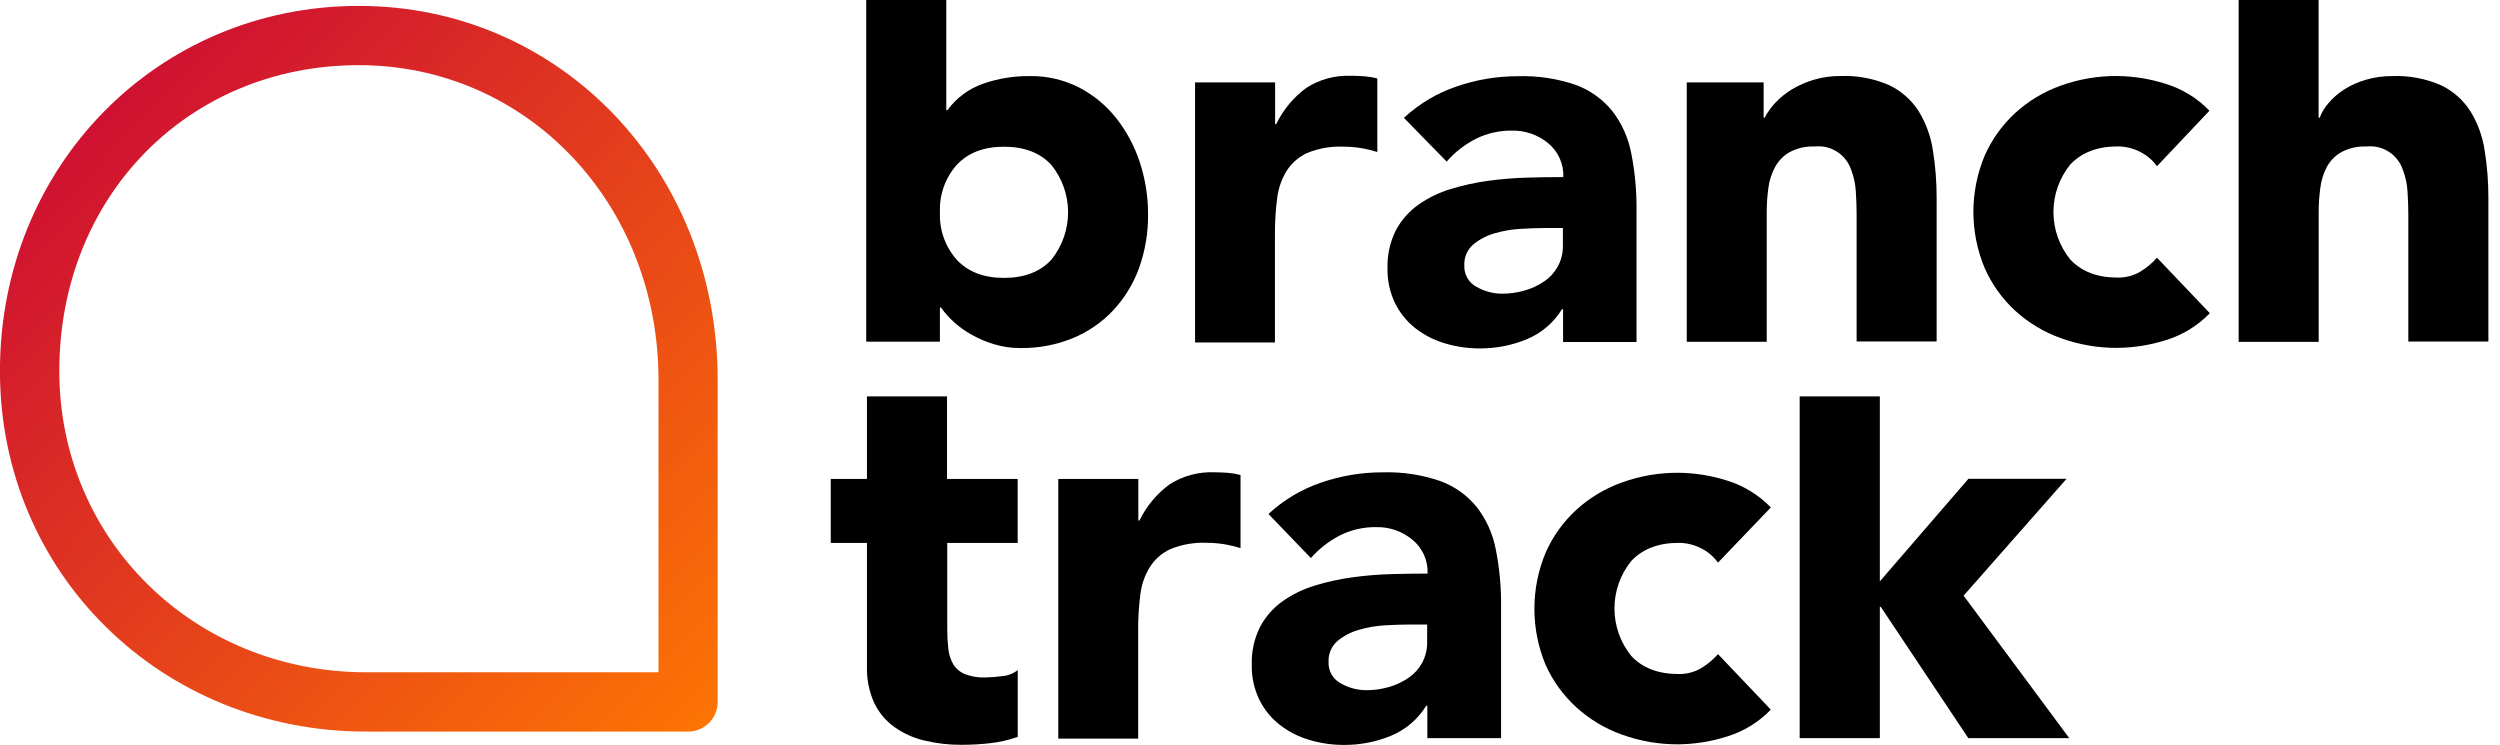 <svg width="141" height="42" viewBox="0 0 141 42" fill="none" xmlns="http://www.w3.org/2000/svg">
<g clip-path="url(#clip0_2002_1081)">
<path d="M48.855 0H53.371V6.217H53.432C53.933 5.529 54.631 5.01 55.433 4.726C56.279 4.43 57.17 4.283 58.067 4.291C59.039 4.274 60.001 4.496 60.867 4.937C61.679 5.361 62.392 5.951 62.96 6.669C63.543 7.414 63.991 8.254 64.284 9.153C64.596 10.1 64.754 11.09 64.75 12.086C64.762 13.122 64.589 14.151 64.24 15.125C63.919 16.009 63.422 16.82 62.78 17.507C62.142 18.184 61.367 18.718 60.507 19.072C59.57 19.454 58.567 19.644 57.556 19.63C57.056 19.634 56.559 19.563 56.079 19.419C55.634 19.287 55.205 19.105 54.8 18.878C54.432 18.675 54.089 18.428 53.779 18.143C53.515 17.903 53.278 17.635 53.071 17.344H53.01V19.27H48.855V0ZM53.013 11.974C52.97 12.956 53.31 13.917 53.963 14.652C54.596 15.333 55.484 15.673 56.627 15.673C57.771 15.673 58.659 15.333 59.292 14.652C59.905 13.894 60.24 12.949 60.24 11.974C60.24 10.999 59.905 10.054 59.292 9.296C58.659 8.616 57.771 8.275 56.627 8.275C55.484 8.275 54.596 8.616 53.963 9.296C53.31 10.031 52.97 10.992 53.013 11.974Z" fill="black"/>
<path d="M67.401 4.648H71.916V6.996H71.978C72.371 6.188 72.955 5.487 73.679 4.954C74.423 4.478 75.294 4.241 76.177 4.274C76.438 4.274 76.699 4.284 76.96 4.304C77.203 4.323 77.445 4.364 77.681 4.427V8.572C77.37 8.475 77.053 8.4 76.731 8.347C76.409 8.296 76.082 8.271 75.755 8.272C75.056 8.242 74.359 8.365 73.713 8.633C73.237 8.854 72.835 9.209 72.556 9.654C72.271 10.126 72.091 10.654 72.029 11.202C71.944 11.861 71.903 12.525 71.906 13.189V19.314H67.401V4.682V4.648Z" fill="black"/>
<path d="M88.158 17.439H88.097C87.626 18.203 86.926 18.799 86.096 19.14C85.26 19.482 84.365 19.655 83.462 19.651C82.795 19.653 82.131 19.557 81.492 19.365C80.886 19.187 80.319 18.896 79.821 18.508C79.34 18.126 78.949 17.643 78.678 17.092C78.386 16.482 78.241 15.812 78.256 15.135C78.232 14.396 78.392 13.661 78.722 12.998C79.026 12.425 79.459 11.929 79.988 11.552C80.543 11.16 81.158 10.86 81.808 10.664C82.502 10.451 83.213 10.295 83.932 10.198C84.661 10.097 85.395 10.037 86.13 10.018C86.863 9.997 87.543 9.987 88.172 9.987C88.187 9.624 88.117 9.262 87.968 8.93C87.82 8.598 87.596 8.305 87.314 8.075C86.741 7.602 86.016 7.35 85.273 7.367C84.565 7.357 83.864 7.517 83.231 7.833C82.608 8.152 82.052 8.586 81.591 9.113L79.181 6.646C80.031 5.858 81.036 5.257 82.132 4.883C83.254 4.493 84.435 4.295 85.623 4.298C86.732 4.263 87.838 4.432 88.886 4.794C89.685 5.09 90.39 5.594 90.928 6.254C91.464 6.947 91.829 7.756 91.997 8.616C92.21 9.681 92.312 10.765 92.3 11.852V19.287H88.158V17.453V17.439ZM87.046 12.862C86.705 12.862 86.279 12.877 85.766 12.907C85.266 12.934 84.77 13.02 84.289 13.162C83.848 13.286 83.438 13.502 83.085 13.795C82.918 13.94 82.787 14.121 82.701 14.325C82.615 14.528 82.576 14.748 82.588 14.969C82.576 15.213 82.633 15.456 82.753 15.67C82.874 15.883 83.052 16.058 83.268 16.173C83.708 16.428 84.207 16.563 84.715 16.564C85.147 16.565 85.578 16.505 85.994 16.384C86.386 16.273 86.757 16.099 87.093 15.87C87.412 15.653 87.675 15.364 87.862 15.027C88.06 14.656 88.158 14.241 88.148 13.822V12.859H87.035L87.046 12.862Z" fill="black"/>
<path d="M95.134 4.648H99.469V6.635H99.531C99.691 6.327 99.894 6.043 100.133 5.791C100.408 5.5 100.722 5.247 101.065 5.039C101.453 4.808 101.868 4.626 102.301 4.498C102.789 4.354 103.296 4.283 103.805 4.287C104.756 4.25 105.704 4.43 106.575 4.815C107.246 5.14 107.814 5.645 108.215 6.275C108.625 6.947 108.897 7.694 109.015 8.473C109.159 9.373 109.23 10.283 109.226 11.195V19.259H104.713V12.114C104.713 11.692 104.699 11.255 104.669 10.804C104.644 10.376 104.553 9.954 104.397 9.555C104.253 9.14 103.973 8.786 103.602 8.552C103.231 8.317 102.792 8.215 102.355 8.262C101.864 8.24 101.375 8.35 100.94 8.578C100.591 8.777 100.304 9.069 100.113 9.422C99.915 9.792 99.787 10.194 99.735 10.61C99.673 11.068 99.642 11.529 99.643 11.991V19.276H95.134V4.645V4.648Z" fill="black"/>
<path d="M121.653 9.375C121.412 9.036 121.092 8.761 120.72 8.575C120.322 8.365 119.878 8.256 119.427 8.258C118.293 8.258 117.405 8.599 116.763 9.279C116.149 10.037 115.814 10.982 115.814 11.957C115.814 12.932 116.149 13.878 116.763 14.635C117.396 15.316 118.284 15.656 119.427 15.656C119.882 15.666 120.33 15.548 120.72 15.316C121.07 15.105 121.385 14.841 121.653 14.533L124.634 17.664C123.949 18.374 123.094 18.898 122.15 19.185C121.269 19.464 120.351 19.61 119.427 19.62C118.345 19.628 117.271 19.445 116.252 19.079C115.295 18.741 114.414 18.214 113.663 17.531C112.924 16.852 112.334 16.027 111.931 15.108C111.514 14.107 111.299 13.033 111.299 11.949C111.299 10.864 111.514 9.79 111.931 8.789C112.335 7.871 112.924 7.046 113.663 6.367C114.409 5.689 115.282 5.166 116.232 4.828C117.25 4.463 118.325 4.279 119.407 4.287C120.331 4.297 121.248 4.444 122.129 4.723C123.073 5.01 123.929 5.533 124.613 6.244L121.653 9.375Z" fill="black"/>
<path d="M130.769 0V6.639H130.83C130.949 6.329 131.123 6.043 131.344 5.795C131.597 5.504 131.89 5.25 132.215 5.043C132.59 4.807 132.995 4.625 133.42 4.502C133.908 4.358 134.415 4.287 134.924 4.291C135.876 4.253 136.823 4.434 137.694 4.818C138.366 5.143 138.934 5.649 139.334 6.278C139.745 6.95 140.017 7.697 140.134 8.476C140.279 9.376 140.349 10.287 140.345 11.198V19.263H135.829V12.114C135.829 11.692 135.815 11.255 135.785 10.804C135.76 10.376 135.669 9.954 135.513 9.555C135.369 9.14 135.089 8.786 134.718 8.552C134.347 8.317 133.908 8.215 133.471 8.262C132.98 8.241 132.491 8.35 132.055 8.578C131.707 8.777 131.421 9.07 131.229 9.422C131.036 9.794 130.912 10.197 130.864 10.613C130.803 11.071 130.772 11.533 130.773 11.995V19.28H126.26V0H130.773H130.769Z" fill="black"/>
<path d="M57.396 30.621H53.425V35.497C53.424 35.865 53.444 36.232 53.486 36.596C53.518 36.898 53.61 37.19 53.759 37.454C53.909 37.705 54.135 37.9 54.405 38.012C54.773 38.157 55.167 38.224 55.562 38.209C55.88 38.203 56.197 38.178 56.512 38.135C56.835 38.113 57.145 37.994 57.4 37.794V41.558C56.894 41.738 56.368 41.859 55.834 41.918C55.304 41.977 54.772 42.007 54.239 42.007C53.529 42.013 52.822 41.931 52.132 41.765C51.52 41.623 50.942 41.361 50.431 40.996C49.947 40.644 49.558 40.176 49.301 39.635C49.014 38.994 48.876 38.296 48.896 37.593V30.621H46.854V27.011H48.896V22.356H53.412V27.011H57.396V30.621Z" fill="black"/>
<path d="M59.687 27.011H64.202V29.359H64.263C64.656 28.55 65.24 27.85 65.965 27.317C66.709 26.841 67.58 26.604 68.463 26.637C68.723 26.637 68.984 26.647 69.245 26.667C69.489 26.686 69.73 26.727 69.966 26.79V30.914C69.656 30.817 69.338 30.742 69.017 30.689C68.694 30.638 68.368 30.613 68.04 30.614C67.342 30.585 66.645 30.708 65.999 30.975C65.523 31.197 65.121 31.551 64.842 31.996C64.556 32.468 64.376 32.996 64.314 33.544C64.23 34.203 64.189 34.867 64.192 35.531V41.656H59.687V27.025V27.011Z" fill="black"/>
<path d="M80.502 39.802H80.441C79.97 40.566 79.27 41.162 78.44 41.503C77.604 41.845 76.709 42.018 75.806 42.014C75.139 42.016 74.475 41.92 73.836 41.728C73.23 41.55 72.663 41.259 72.165 40.87C71.683 40.489 71.293 40.006 71.022 39.455C70.729 38.845 70.585 38.174 70.6 37.498C70.576 36.758 70.736 36.024 71.066 35.361C71.369 34.787 71.803 34.292 72.332 33.915C72.886 33.523 73.501 33.223 74.152 33.027C74.846 32.813 75.556 32.658 76.275 32.561C77.004 32.46 77.738 32.4 78.474 32.38C79.207 32.36 79.887 32.35 80.516 32.35C80.53 31.986 80.461 31.625 80.312 31.293C80.163 30.961 79.939 30.668 79.658 30.438C79.084 29.964 78.36 29.713 77.616 29.73C76.908 29.72 76.208 29.879 75.575 30.196C74.952 30.515 74.395 30.949 73.934 31.475L71.542 28.988C72.391 28.2 73.396 27.6 74.492 27.225C75.615 26.835 76.795 26.637 77.984 26.64C79.093 26.606 80.199 26.774 81.247 27.137C82.046 27.432 82.751 27.936 83.289 28.597C83.824 29.29 84.19 30.098 84.357 30.958C84.571 32.023 84.673 33.108 84.66 34.194V41.629H80.502V39.795V39.802ZM79.389 35.225C79.049 35.225 78.622 35.24 78.11 35.269C77.609 35.297 77.114 35.382 76.633 35.525C76.191 35.649 75.781 35.865 75.428 36.157C75.262 36.303 75.131 36.484 75.045 36.687C74.959 36.891 74.92 37.111 74.931 37.331C74.919 37.576 74.977 37.819 75.097 38.032C75.218 38.246 75.396 38.42 75.612 38.536C76.052 38.791 76.55 38.925 77.058 38.927C77.491 38.928 77.922 38.867 78.338 38.747C78.729 38.636 79.1 38.462 79.437 38.233C79.755 38.016 80.019 37.727 80.206 37.389C80.403 37.019 80.502 36.604 80.492 36.185V35.222H79.379L79.389 35.225Z" fill="black"/>
<path d="M96.894 31.734C96.653 31.395 96.333 31.12 95.961 30.934C95.563 30.724 95.118 30.616 94.668 30.618C93.534 30.618 92.646 30.958 92.004 31.639C91.39 32.396 91.055 33.342 91.055 34.317C91.055 35.292 91.39 36.237 92.004 36.995C92.636 37.675 93.525 38.015 94.668 38.015C95.123 38.026 95.57 37.908 95.961 37.675C96.311 37.464 96.625 37.2 96.894 36.892L99.874 40.023C99.19 40.734 98.335 41.257 97.39 41.544C96.509 41.823 95.592 41.97 94.668 41.98C93.586 41.988 92.511 41.804 91.493 41.439C90.535 41.1 89.655 40.574 88.904 39.89C88.168 39.219 87.578 38.404 87.171 37.495C86.754 36.494 86.54 35.42 86.54 34.335C86.54 33.251 86.754 32.177 87.171 31.176C87.575 30.257 88.165 29.432 88.904 28.753C89.655 28.07 90.535 27.543 91.493 27.205C92.511 26.839 93.586 26.656 94.668 26.664C95.592 26.674 96.509 26.82 97.39 27.099C98.335 27.386 99.19 27.91 99.874 28.62L96.894 31.734Z" fill="black"/>
<path d="M101.501 22.356H106.023V32.789L111.019 27.004H116.555L110.747 33.595L116.705 41.629H111.012L106.075 34.225H106.023V41.629H101.501V22.356Z" fill="black"/>
<path d="M38.806 41.262H20.666C9.075 41.262 -0.003 32.326 -0.003 20.923C-0.003 9.378 8.888 0.333 20.237 0.333C31.585 0.333 40.477 9.596 40.477 21.43V39.601C40.474 40.042 40.297 40.465 39.984 40.776C39.671 41.087 39.248 41.262 38.806 41.262ZM20.24 3.675C10.607 3.675 3.345 11.089 3.345 20.92C3.345 30.448 10.954 37.917 20.669 37.917H37.139V21.42C37.136 11.471 29.714 3.675 20.24 3.675Z" fill="url(#paint0_linear_2002_1081)"/>
</g>
<defs>
<linearGradient id="paint0_linear_2002_1081" x1="40.477" y1="41.262" x2="-0.448" y2="0.783" gradientUnits="userSpaceOnUse">
<stop stop-color="#FD7503"/>
<stop offset="1" stop-color="#C70039"/>
</linearGradient>
<clipPath id="clip0_2002_1081">
<rect width="140.341" height="42" fill="white"/>
</clipPath>
</defs>
</svg>
